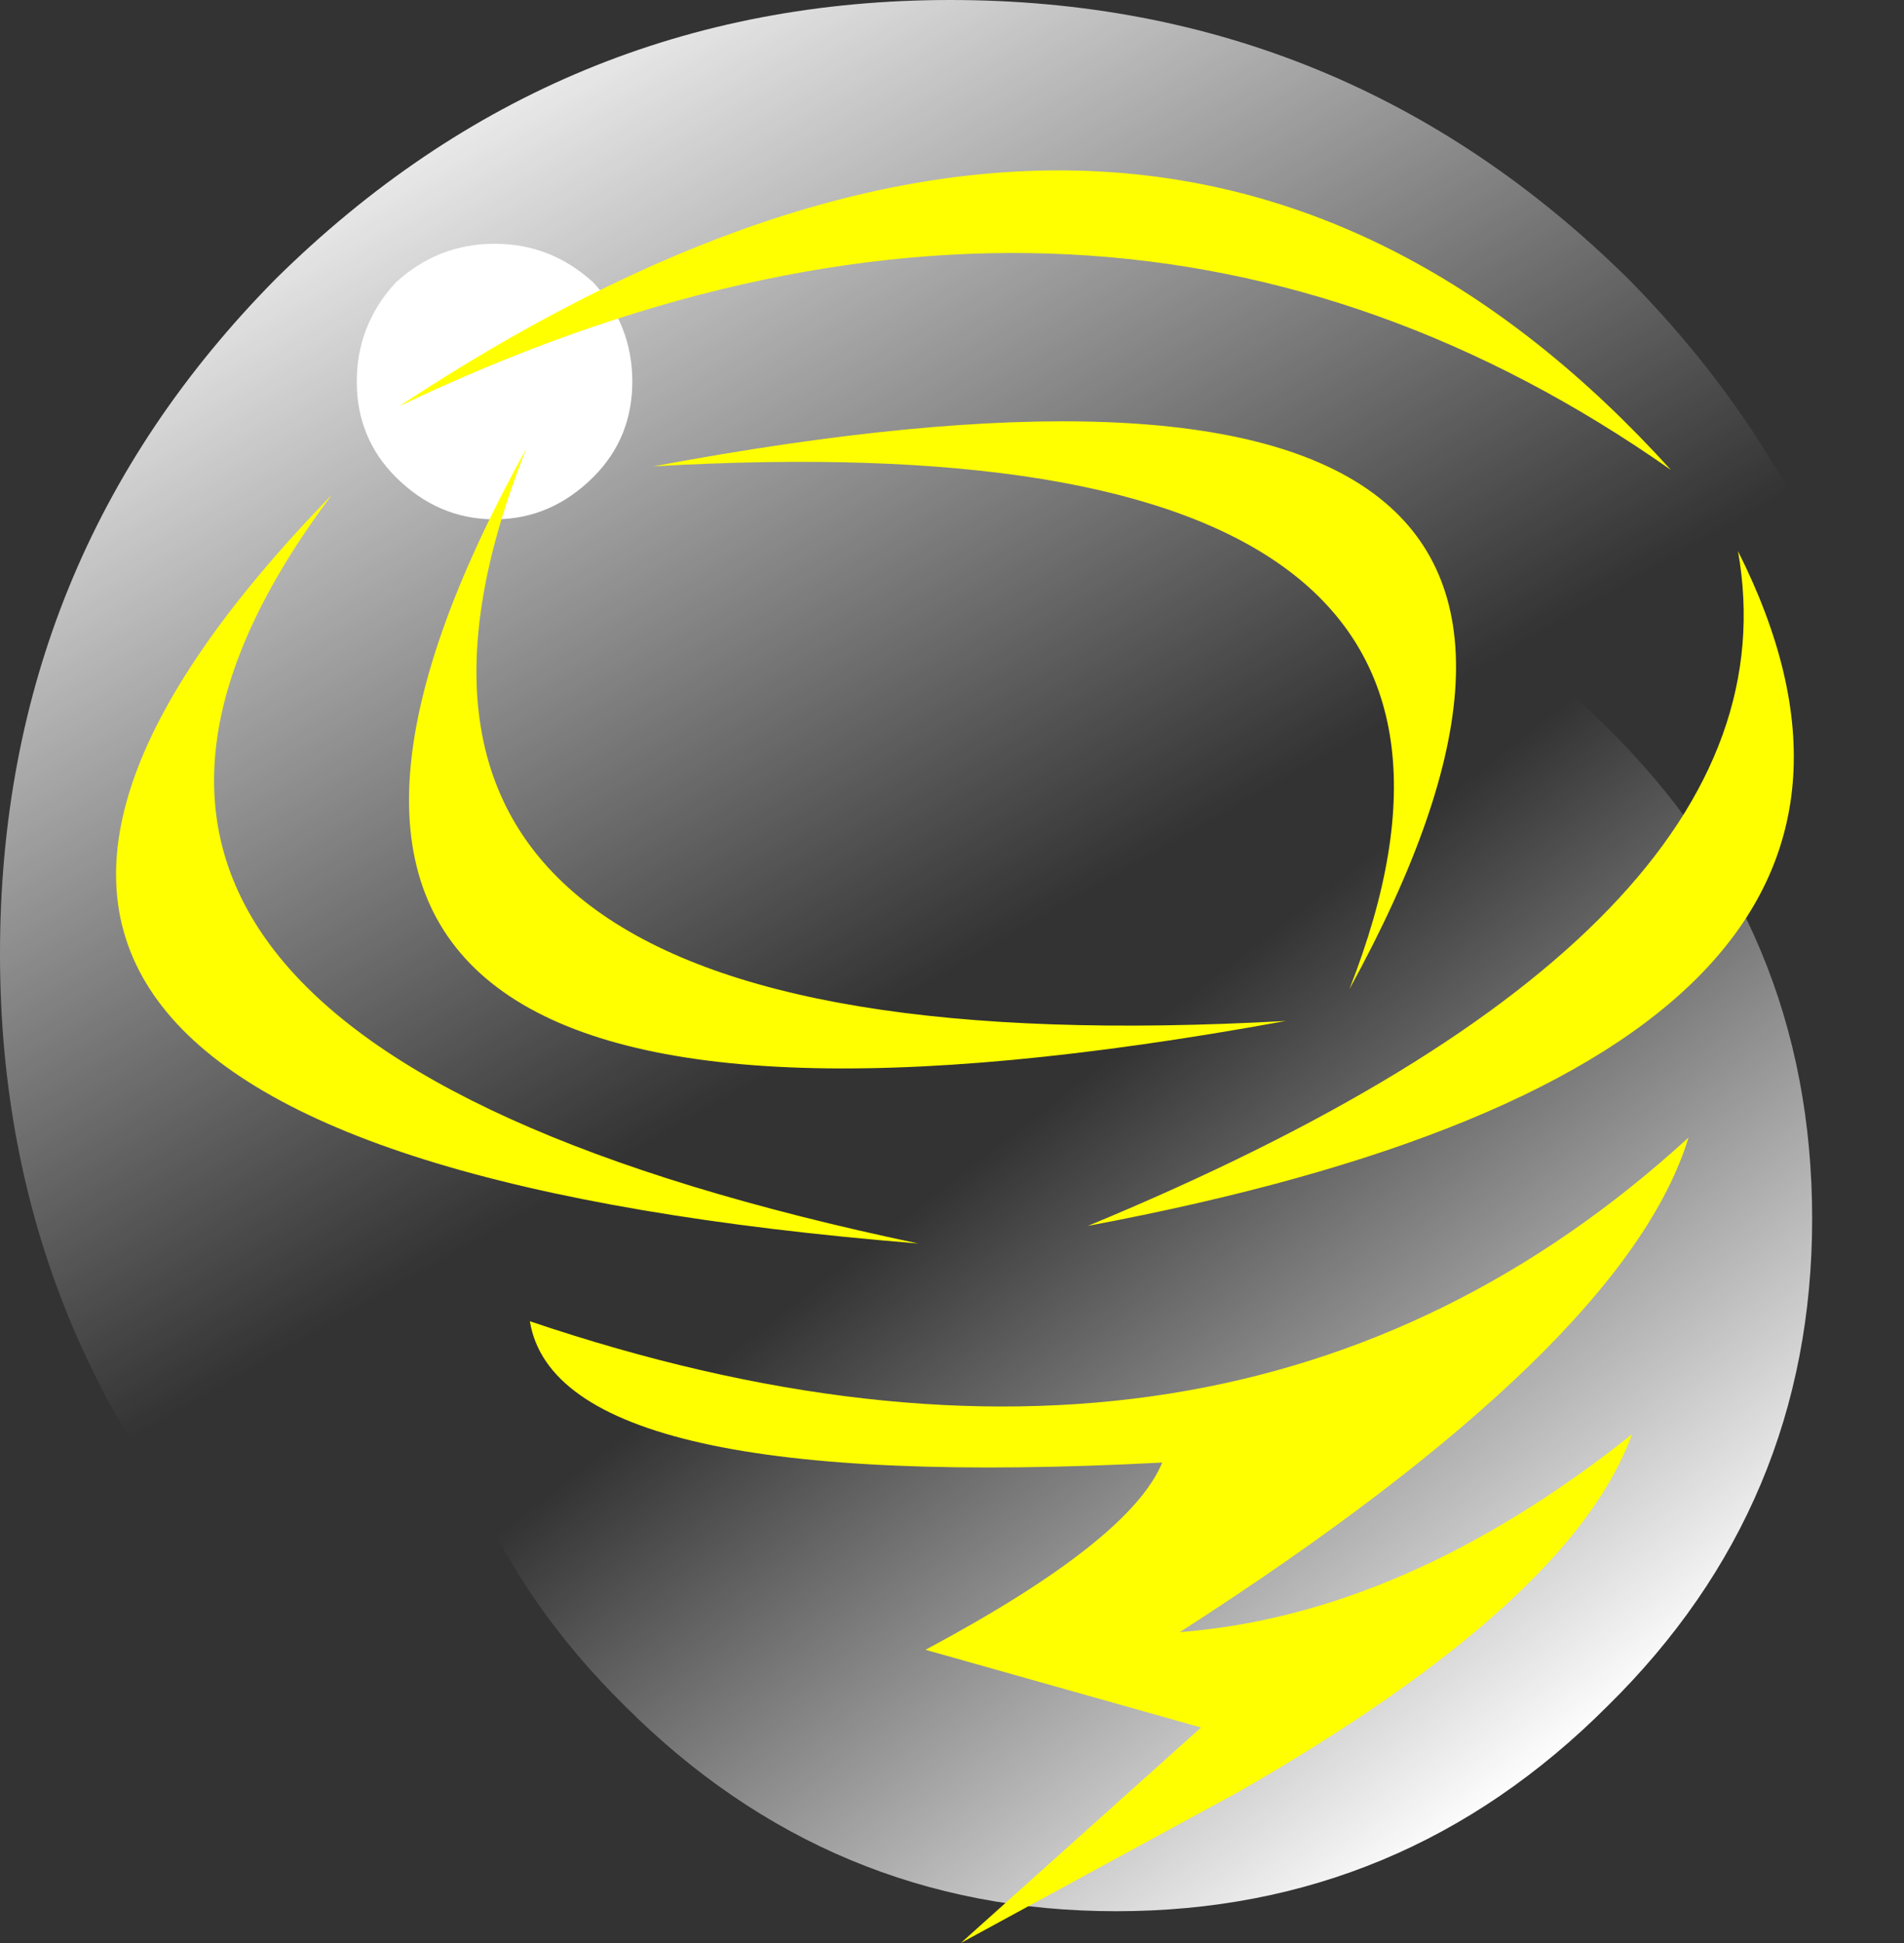 <?xml version="1.0" encoding="UTF-8" standalone="no"?>
<svg xmlns:xlink="http://www.w3.org/1999/xlink" height="27.5px" width="26.95px" xmlns="http://www.w3.org/2000/svg">
  <rect width="100%" height="100%" fill="#333333" stroke="none"/>
  <g transform="matrix(1.0, 0.0, 0.0, 1.0, -1.55, -1.55)">
    <path d="M28.5 15.05 Q28.5 20.6 24.6 24.55 20.6 28.5 15.0 28.5 9.45 28.5 5.45 24.55 1.55 20.6 1.55 15.05 1.55 9.45 5.45 5.5 9.45 1.55 15.0 1.55 20.6 1.55 24.6 5.5 28.5 9.45 28.5 15.05" fill="url(#gradient0)" fill-rule="evenodd" stroke="none"/>
    <path d="M17.35 8.95 Q21.4 8.95 24.3 11.85 27.2 14.7 27.2 18.8 27.2 22.85 24.3 25.7 21.4 28.6 17.35 28.6 13.3 28.6 10.4 25.7 7.5 22.85 7.5 18.8 7.5 14.7 10.4 11.85 13.3 8.95 17.35 8.95" fill="url(#gradient1)" fill-rule="evenodd" stroke="none"/>
    <path d="M9.95 8.3 Q9.35 8.9 8.55 8.9 7.75 8.9 7.15 8.3 6.6 7.75 6.6 6.95 6.6 6.15 7.15 5.55 7.75 5.0 8.55 5.0 9.35 5.0 9.95 5.55 10.5 6.15 10.5 6.95 10.5 7.75 9.95 8.3" fill="#ffffff" fill-rule="evenodd" stroke="none"/>
    <path d="M15.15 29.05 L18.55 26.0 14.65 24.9 Q17.55 23.35 18.0 22.25 9.45 22.7 9.05 20.25 18.95 23.6 25.45 17.65 24.55 20.6 18.25 24.65 21.45 24.4 24.65 21.85 23.8 24.2 19.1 26.9 L15.15 29.05 M6.25 8.55 Q0.5 16.2 14.55 19.15 -2.7 17.75 6.25 8.55 M16.95 18.9 Q27.1 14.7 26.15 9.35 29.75 16.5 16.95 18.9 M19.75 16.0 Q2.8 19.1 9.0 7.9 5.45 16.8 19.75 16.0 M10.8 8.15 Q26.3 5.25 20.65 15.55 23.85 7.4 10.8 8.15 M25.2 8.2 Q17.15 2.55 7.2 7.3 17.95 0.2 25.2 8.2" fill="#ffff00" fill-rule="evenodd" stroke="none"/>
  </g>
  <defs>
    <linearGradient gradientTransform="matrix(-0.005, -0.008, 0.014, -0.008, 11.5, 8.4)" gradientUnits="userSpaceOnUse" id="gradient0" spreadMethod="pad" x1="-819.2" x2="819.2">
      <stop offset="0.0" stop-color="#ffffff" stop-opacity="0.0"/>
      <stop offset="1.0" stop-color="#ffffff"/>
    </linearGradient>
    <linearGradient gradientTransform="matrix(0.004, 0.006, -0.009, 0.007, 19.8, 22.0)" gradientUnits="userSpaceOnUse" id="gradient1" spreadMethod="pad" x1="-819.2" x2="819.2">
      <stop offset="0.0" stop-color="#ffffff" stop-opacity="0.0"/>
      <stop offset="1.0" stop-color="#ffffff"/>
    </linearGradient>
  </defs>
</svg>
